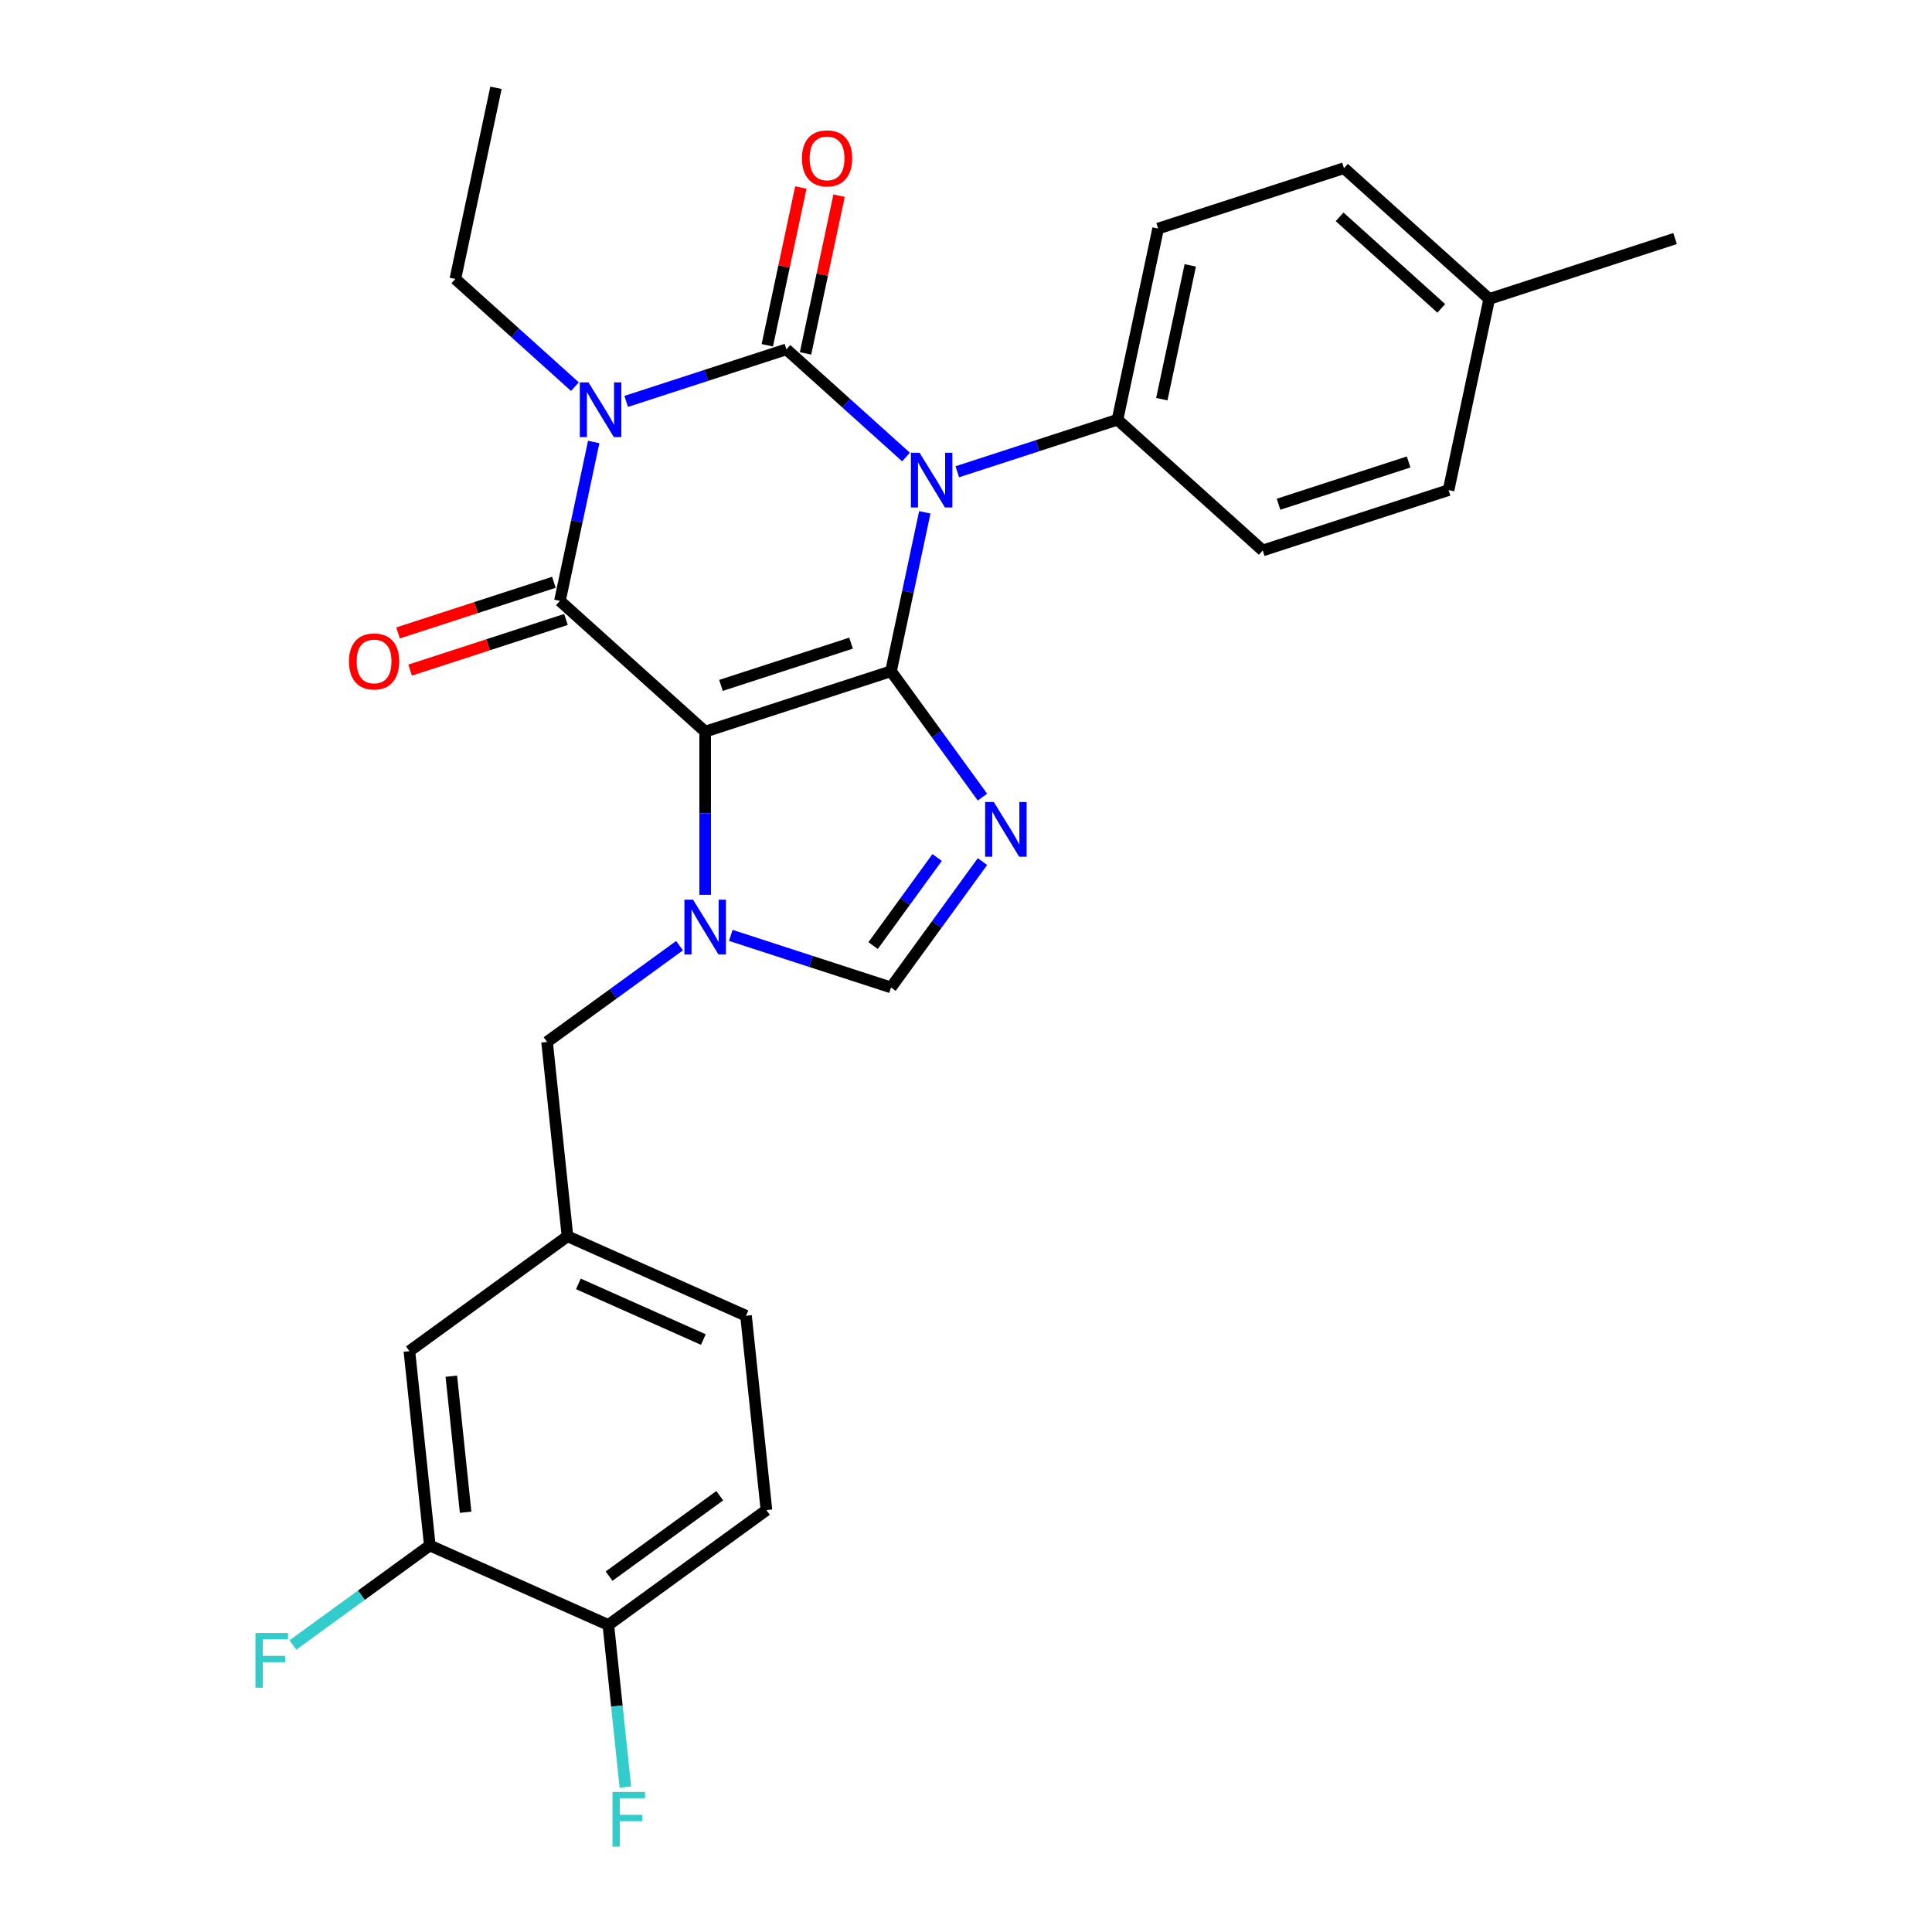 <?xml version='1.0' encoding='iso-8859-1'?>
<svg version='1.1' baseProfile='full'
              xmlns='http://www.w3.org/2000/svg'
                      xmlns:rdkit='http://www.rdkit.org/xml'
                      xmlns:xlink='http://www.w3.org/1999/xlink'
                  xml:space='preserve'
width='1000px' height='1000px' viewBox='0 0 1000 1000'>
<!-- END OF HEADER -->
<rect style='opacity:1.0;fill:#FFFFFF;stroke:none' width='1000' height='1000' x='0' y='0'> </rect>
<path class='bond-0' d='M 324.12,207.763 L 365.585,194.291' style='fill:none;fill-rule:evenodd;stroke:#0000FF;stroke-width:6px;stroke-linecap:butt;stroke-linejoin:miter;stroke-opacity:1' />
<path class='bond-0' d='M 365.585,194.291 L 407.05,180.818' style='fill:none;fill-rule:evenodd;stroke:#000000;stroke-width:6px;stroke-linecap:butt;stroke-linejoin:miter;stroke-opacity:1' />
<path class='bond-1' d='M 307.304,228.763 L 298.563,269.888' style='fill:none;fill-rule:evenodd;stroke:#0000FF;stroke-width:6px;stroke-linecap:butt;stroke-linejoin:miter;stroke-opacity:1' />
<path class='bond-1' d='M 298.563,269.888 L 289.822,311.013' style='fill:none;fill-rule:evenodd;stroke:#000000;stroke-width:6px;stroke-linecap:butt;stroke-linejoin:miter;stroke-opacity:1' />
<path class='bond-2' d='M 297.583,200.127 L 266.633,172.26' style='fill:none;fill-rule:evenodd;stroke:#0000FF;stroke-width:6px;stroke-linecap:butt;stroke-linejoin:miter;stroke-opacity:1' />
<path class='bond-2' d='M 266.633,172.26 L 235.684,144.393' style='fill:none;fill-rule:evenodd;stroke:#000000;stroke-width:6px;stroke-linecap:butt;stroke-linejoin:miter;stroke-opacity:1' />
<path class='bond-3' d='M 407.05,180.818 L 438,208.685' style='fill:none;fill-rule:evenodd;stroke:#000000;stroke-width:6px;stroke-linecap:butt;stroke-linejoin:miter;stroke-opacity:1' />
<path class='bond-3' d='M 438,208.685 L 468.949,236.552' style='fill:none;fill-rule:evenodd;stroke:#0000FF;stroke-width:6px;stroke-linecap:butt;stroke-linejoin:miter;stroke-opacity:1' />
<path class='bond-4' d='M 416.944,182.921 L 425.621,142.096' style='fill:none;fill-rule:evenodd;stroke:#000000;stroke-width:6px;stroke-linecap:butt;stroke-linejoin:miter;stroke-opacity:1' />
<path class='bond-4' d='M 425.621,142.096 L 434.299,101.271' style='fill:none;fill-rule:evenodd;stroke:#FF0000;stroke-width:6px;stroke-linecap:butt;stroke-linejoin:miter;stroke-opacity:1' />
<path class='bond-4' d='M 397.156,178.715 L 405.834,137.89' style='fill:none;fill-rule:evenodd;stroke:#000000;stroke-width:6px;stroke-linecap:butt;stroke-linejoin:miter;stroke-opacity:1' />
<path class='bond-4' d='M 405.834,137.89 L 414.511,97.065' style='fill:none;fill-rule:evenodd;stroke:#FF0000;stroke-width:6px;stroke-linecap:butt;stroke-linejoin:miter;stroke-opacity:1' />
<path class='bond-5' d='M 495.487,244.188 L 536.951,230.716' style='fill:none;fill-rule:evenodd;stroke:#0000FF;stroke-width:6px;stroke-linecap:butt;stroke-linejoin:miter;stroke-opacity:1' />
<path class='bond-5' d='M 536.951,230.716 L 578.416,217.243' style='fill:none;fill-rule:evenodd;stroke:#000000;stroke-width:6px;stroke-linecap:butt;stroke-linejoin:miter;stroke-opacity:1' />
<path class='bond-6' d='M 478.671,265.188 L 469.929,306.313' style='fill:none;fill-rule:evenodd;stroke:#0000FF;stroke-width:6px;stroke-linecap:butt;stroke-linejoin:miter;stroke-opacity:1' />
<path class='bond-6' d='M 469.929,306.313 L 461.188,347.438' style='fill:none;fill-rule:evenodd;stroke:#000000;stroke-width:6px;stroke-linecap:butt;stroke-linejoin:miter;stroke-opacity:1' />
<path class='bond-7' d='M 289.822,311.013 L 364.99,378.695' style='fill:none;fill-rule:evenodd;stroke:#000000;stroke-width:6px;stroke-linecap:butt;stroke-linejoin:miter;stroke-opacity:1' />
<path class='bond-8' d='M 286.696,301.393 L 246.361,314.499' style='fill:none;fill-rule:evenodd;stroke:#000000;stroke-width:6px;stroke-linecap:butt;stroke-linejoin:miter;stroke-opacity:1' />
<path class='bond-8' d='M 246.361,314.499 L 206.027,327.604' style='fill:none;fill-rule:evenodd;stroke:#FF0000;stroke-width:6px;stroke-linecap:butt;stroke-linejoin:miter;stroke-opacity:1' />
<path class='bond-8' d='M 292.947,320.633 L 252.613,333.738' style='fill:none;fill-rule:evenodd;stroke:#000000;stroke-width:6px;stroke-linecap:butt;stroke-linejoin:miter;stroke-opacity:1' />
<path class='bond-8' d='M 252.613,333.738 L 212.278,346.844' style='fill:none;fill-rule:evenodd;stroke:#FF0000;stroke-width:6px;stroke-linecap:butt;stroke-linejoin:miter;stroke-opacity:1' />
<path class='bond-9' d='M 396.709,781.627 L 314.878,841.081' style='fill:none;fill-rule:evenodd;stroke:#000000;stroke-width:6px;stroke-linecap:butt;stroke-linejoin:miter;stroke-opacity:1' />
<path class='bond-9' d='M 372.543,774.179 L 315.261,815.796' style='fill:none;fill-rule:evenodd;stroke:#000000;stroke-width:6px;stroke-linecap:butt;stroke-linejoin:miter;stroke-opacity:1' />
<path class='bond-10' d='M 396.709,781.627 L 386.136,681.032' style='fill:none;fill-rule:evenodd;stroke:#000000;stroke-width:6px;stroke-linecap:butt;stroke-linejoin:miter;stroke-opacity:1' />
<path class='bond-11' d='M 364.99,378.695 L 461.188,347.438' style='fill:none;fill-rule:evenodd;stroke:#000000;stroke-width:6px;stroke-linecap:butt;stroke-linejoin:miter;stroke-opacity:1' />
<path class='bond-11' d='M 373.168,354.766 L 440.507,332.887' style='fill:none;fill-rule:evenodd;stroke:#000000;stroke-width:6px;stroke-linecap:butt;stroke-linejoin:miter;stroke-opacity:1' />
<path class='bond-12' d='M 364.99,378.695 L 364.99,420.925' style='fill:none;fill-rule:evenodd;stroke:#000000;stroke-width:6px;stroke-linecap:butt;stroke-linejoin:miter;stroke-opacity:1' />
<path class='bond-12' d='M 364.99,420.925 L 364.99,463.155' style='fill:none;fill-rule:evenodd;stroke:#0000FF;stroke-width:6px;stroke-linecap:butt;stroke-linejoin:miter;stroke-opacity:1' />
<path class='bond-13' d='M 461.188,347.438 L 484.852,380.009' style='fill:none;fill-rule:evenodd;stroke:#000000;stroke-width:6px;stroke-linecap:butt;stroke-linejoin:miter;stroke-opacity:1' />
<path class='bond-13' d='M 484.852,380.009 L 508.517,412.58' style='fill:none;fill-rule:evenodd;stroke:#0000FF;stroke-width:6px;stroke-linecap:butt;stroke-linejoin:miter;stroke-opacity:1' />
<path class='bond-14' d='M 508.517,445.958 L 484.852,478.529' style='fill:none;fill-rule:evenodd;stroke:#0000FF;stroke-width:6px;stroke-linecap:butt;stroke-linejoin:miter;stroke-opacity:1' />
<path class='bond-14' d='M 484.852,478.529 L 461.188,511.1' style='fill:none;fill-rule:evenodd;stroke:#000000;stroke-width:6px;stroke-linecap:butt;stroke-linejoin:miter;stroke-opacity:1' />
<path class='bond-14' d='M 485.051,443.838 L 468.486,466.638' style='fill:none;fill-rule:evenodd;stroke:#0000FF;stroke-width:6px;stroke-linecap:butt;stroke-linejoin:miter;stroke-opacity:1' />
<path class='bond-14' d='M 468.486,466.638 L 451.921,489.438' style='fill:none;fill-rule:evenodd;stroke:#000000;stroke-width:6px;stroke-linecap:butt;stroke-linejoin:miter;stroke-opacity:1' />
<path class='bond-15' d='M 461.188,511.1 L 419.723,497.627' style='fill:none;fill-rule:evenodd;stroke:#000000;stroke-width:6px;stroke-linecap:butt;stroke-linejoin:miter;stroke-opacity:1' />
<path class='bond-15' d='M 419.723,497.627 L 378.259,484.155' style='fill:none;fill-rule:evenodd;stroke:#0000FF;stroke-width:6px;stroke-linecap:butt;stroke-linejoin:miter;stroke-opacity:1' />
<path class='bond-16' d='M 351.721,489.484 L 317.44,514.39' style='fill:none;fill-rule:evenodd;stroke:#0000FF;stroke-width:6px;stroke-linecap:butt;stroke-linejoin:miter;stroke-opacity:1' />
<path class='bond-16' d='M 317.44,514.39 L 283.159,539.297' style='fill:none;fill-rule:evenodd;stroke:#000000;stroke-width:6px;stroke-linecap:butt;stroke-linejoin:miter;stroke-opacity:1' />
<path class='bond-17' d='M 314.878,841.081 L 222.474,799.94' style='fill:none;fill-rule:evenodd;stroke:#000000;stroke-width:6px;stroke-linecap:butt;stroke-linejoin:miter;stroke-opacity:1' />
<path class='bond-18' d='M 314.878,841.081 L 319.287,883.034' style='fill:none;fill-rule:evenodd;stroke:#000000;stroke-width:6px;stroke-linecap:butt;stroke-linejoin:miter;stroke-opacity:1' />
<path class='bond-18' d='M 319.287,883.034 L 323.696,924.987' style='fill:none;fill-rule:evenodd;stroke:#33CCCC;stroke-width:6px;stroke-linecap:butt;stroke-linejoin:miter;stroke-opacity:1' />
<path class='bond-19' d='M 386.136,681.032 L 293.732,639.892' style='fill:none;fill-rule:evenodd;stroke:#000000;stroke-width:6px;stroke-linecap:butt;stroke-linejoin:miter;stroke-opacity:1' />
<path class='bond-19' d='M 364.047,693.342 L 299.364,664.543' style='fill:none;fill-rule:evenodd;stroke:#000000;stroke-width:6px;stroke-linecap:butt;stroke-linejoin:miter;stroke-opacity:1' />
<path class='bond-20' d='M 235.684,144.393 L 256.714,45.455' style='fill:none;fill-rule:evenodd;stroke:#000000;stroke-width:6px;stroke-linecap:butt;stroke-linejoin:miter;stroke-opacity:1' />
<path class='bond-21' d='M 695.644,87.048 L 770.812,154.73' style='fill:none;fill-rule:evenodd;stroke:#000000;stroke-width:6px;stroke-linecap:butt;stroke-linejoin:miter;stroke-opacity:1' />
<path class='bond-21' d='M 693.383,112.234 L 746.001,159.611' style='fill:none;fill-rule:evenodd;stroke:#000000;stroke-width:6px;stroke-linecap:butt;stroke-linejoin:miter;stroke-opacity:1' />
<path class='bond-22' d='M 695.644,87.048 L 599.446,118.305' style='fill:none;fill-rule:evenodd;stroke:#000000;stroke-width:6px;stroke-linecap:butt;stroke-linejoin:miter;stroke-opacity:1' />
<path class='bond-23' d='M 770.812,154.73 L 749.782,253.668' style='fill:none;fill-rule:evenodd;stroke:#000000;stroke-width:6px;stroke-linecap:butt;stroke-linejoin:miter;stroke-opacity:1' />
<path class='bond-24' d='M 770.812,154.73 L 867.01,123.473' style='fill:none;fill-rule:evenodd;stroke:#000000;stroke-width:6px;stroke-linecap:butt;stroke-linejoin:miter;stroke-opacity:1' />
<path class='bond-25' d='M 749.782,253.668 L 653.584,284.925' style='fill:none;fill-rule:evenodd;stroke:#000000;stroke-width:6px;stroke-linecap:butt;stroke-linejoin:miter;stroke-opacity:1' />
<path class='bond-25' d='M 729.101,239.117 L 661.763,260.996' style='fill:none;fill-rule:evenodd;stroke:#000000;stroke-width:6px;stroke-linecap:butt;stroke-linejoin:miter;stroke-opacity:1' />
<path class='bond-26' d='M 653.584,284.925 L 578.416,217.243' style='fill:none;fill-rule:evenodd;stroke:#000000;stroke-width:6px;stroke-linecap:butt;stroke-linejoin:miter;stroke-opacity:1' />
<path class='bond-27' d='M 578.416,217.243 L 599.446,118.305' style='fill:none;fill-rule:evenodd;stroke:#000000;stroke-width:6px;stroke-linecap:butt;stroke-linejoin:miter;stroke-opacity:1' />
<path class='bond-27' d='M 601.358,206.608 L 616.079,137.351' style='fill:none;fill-rule:evenodd;stroke:#000000;stroke-width:6px;stroke-linecap:butt;stroke-linejoin:miter;stroke-opacity:1' />
<path class='bond-28' d='M 222.474,799.94 L 211.901,699.345' style='fill:none;fill-rule:evenodd;stroke:#000000;stroke-width:6px;stroke-linecap:butt;stroke-linejoin:miter;stroke-opacity:1' />
<path class='bond-28' d='M 241.007,782.736 L 233.606,712.32' style='fill:none;fill-rule:evenodd;stroke:#000000;stroke-width:6px;stroke-linecap:butt;stroke-linejoin:miter;stroke-opacity:1' />
<path class='bond-29' d='M 222.474,799.94 L 187.033,825.689' style='fill:none;fill-rule:evenodd;stroke:#000000;stroke-width:6px;stroke-linecap:butt;stroke-linejoin:miter;stroke-opacity:1' />
<path class='bond-29' d='M 187.033,825.689 L 151.591,851.439' style='fill:none;fill-rule:evenodd;stroke:#33CCCC;stroke-width:6px;stroke-linecap:butt;stroke-linejoin:miter;stroke-opacity:1' />
<path class='bond-30' d='M 293.732,639.892 L 211.901,699.345' style='fill:none;fill-rule:evenodd;stroke:#000000;stroke-width:6px;stroke-linecap:butt;stroke-linejoin:miter;stroke-opacity:1' />
<path class='bond-31' d='M 293.732,639.892 L 283.159,539.297' style='fill:none;fill-rule:evenodd;stroke:#000000;stroke-width:6px;stroke-linecap:butt;stroke-linejoin:miter;stroke-opacity:1' />
<path  class='atom-0' d='M 304.592 197.915
L 313.872 212.915
Q 314.792 214.395, 316.272 217.075
Q 317.752 219.755, 317.832 219.915
L 317.832 197.915
L 321.592 197.915
L 321.592 226.235
L 317.712 226.235
L 307.752 209.835
Q 306.592 207.915, 305.352 205.715
Q 304.152 203.515, 303.792 202.835
L 303.792 226.235
L 300.112 226.235
L 300.112 197.915
L 304.592 197.915
' fill='#0000FF'/>
<path  class='atom-2' d='M 475.958 234.34
L 485.238 249.34
Q 486.158 250.82, 487.638 253.5
Q 489.118 256.18, 489.198 256.34
L 489.198 234.34
L 492.958 234.34
L 492.958 262.66
L 489.078 262.66
L 479.118 246.26
Q 477.958 244.34, 476.718 242.14
Q 475.518 239.94, 475.158 239.26
L 475.158 262.66
L 471.478 262.66
L 471.478 234.34
L 475.958 234.34
' fill='#0000FF'/>
<path  class='atom-4' d='M 180.624 342.35
Q 180.624 335.55, 183.984 331.75
Q 187.344 327.95, 193.624 327.95
Q 199.904 327.95, 203.264 331.75
Q 206.624 335.55, 206.624 342.35
Q 206.624 349.23, 203.224 353.15
Q 199.824 357.03, 193.624 357.03
Q 187.384 357.03, 183.984 353.15
Q 180.624 349.27, 180.624 342.35
M 193.624 353.83
Q 197.944 353.83, 200.264 350.95
Q 202.624 348.03, 202.624 342.35
Q 202.624 336.79, 200.264 333.99
Q 197.944 331.15, 193.624 331.15
Q 189.304 331.15, 186.944 333.95
Q 184.624 336.75, 184.624 342.35
Q 184.624 348.07, 186.944 350.95
Q 189.304 353.83, 193.624 353.83
' fill='#FF0000'/>
<path  class='atom-5' d='M 415.08 81.96
Q 415.08 75.16, 418.44 71.36
Q 421.8 67.56, 428.08 67.56
Q 434.36 67.56, 437.72 71.36
Q 441.08 75.16, 441.08 81.96
Q 441.08 88.84, 437.68 92.76
Q 434.28 96.64, 428.08 96.64
Q 421.84 96.64, 418.44 92.76
Q 415.08 88.88, 415.08 81.96
M 428.08 93.44
Q 432.4 93.44, 434.72 90.56
Q 437.08 87.64, 437.08 81.96
Q 437.08 76.4, 434.72 73.6
Q 432.4 70.76, 428.08 70.76
Q 423.76 70.76, 421.4 73.56
Q 419.08 76.36, 419.08 81.96
Q 419.08 87.68, 421.4 90.56
Q 423.76 93.44, 428.08 93.44
' fill='#FF0000'/>
<path  class='atom-9' d='M 514.382 415.109
L 523.662 430.109
Q 524.582 431.589, 526.062 434.269
Q 527.542 436.949, 527.622 437.109
L 527.622 415.109
L 531.382 415.109
L 531.382 443.429
L 527.502 443.429
L 517.542 427.029
Q 516.382 425.109, 515.142 422.909
Q 513.942 420.709, 513.582 420.029
L 513.582 443.429
L 509.902 443.429
L 509.902 415.109
L 514.382 415.109
' fill='#0000FF'/>
<path  class='atom-11' d='M 358.73 465.683
L 368.01 480.683
Q 368.93 482.163, 370.41 484.843
Q 371.89 487.523, 371.97 487.683
L 371.97 465.683
L 375.73 465.683
L 375.73 494.003
L 371.85 494.003
L 361.89 477.603
Q 360.73 475.683, 359.49 473.483
Q 358.29 471.283, 357.93 470.603
L 357.93 494.003
L 354.25 494.003
L 354.25 465.683
L 358.73 465.683
' fill='#0000FF'/>
<path  class='atom-25' d='M 317.03 927.515
L 333.87 927.515
L 333.87 930.755
L 320.83 930.755
L 320.83 939.355
L 332.43 939.355
L 332.43 942.635
L 320.83 942.635
L 320.83 955.835
L 317.03 955.835
L 317.03 927.515
' fill='#33CCCC'/>
<path  class='atom-28' d='M 132.223 845.234
L 149.063 845.234
L 149.063 848.474
L 136.023 848.474
L 136.023 857.074
L 147.623 857.074
L 147.623 860.354
L 136.023 860.354
L 136.023 873.554
L 132.223 873.554
L 132.223 845.234
' fill='#33CCCC'/>
</svg>
